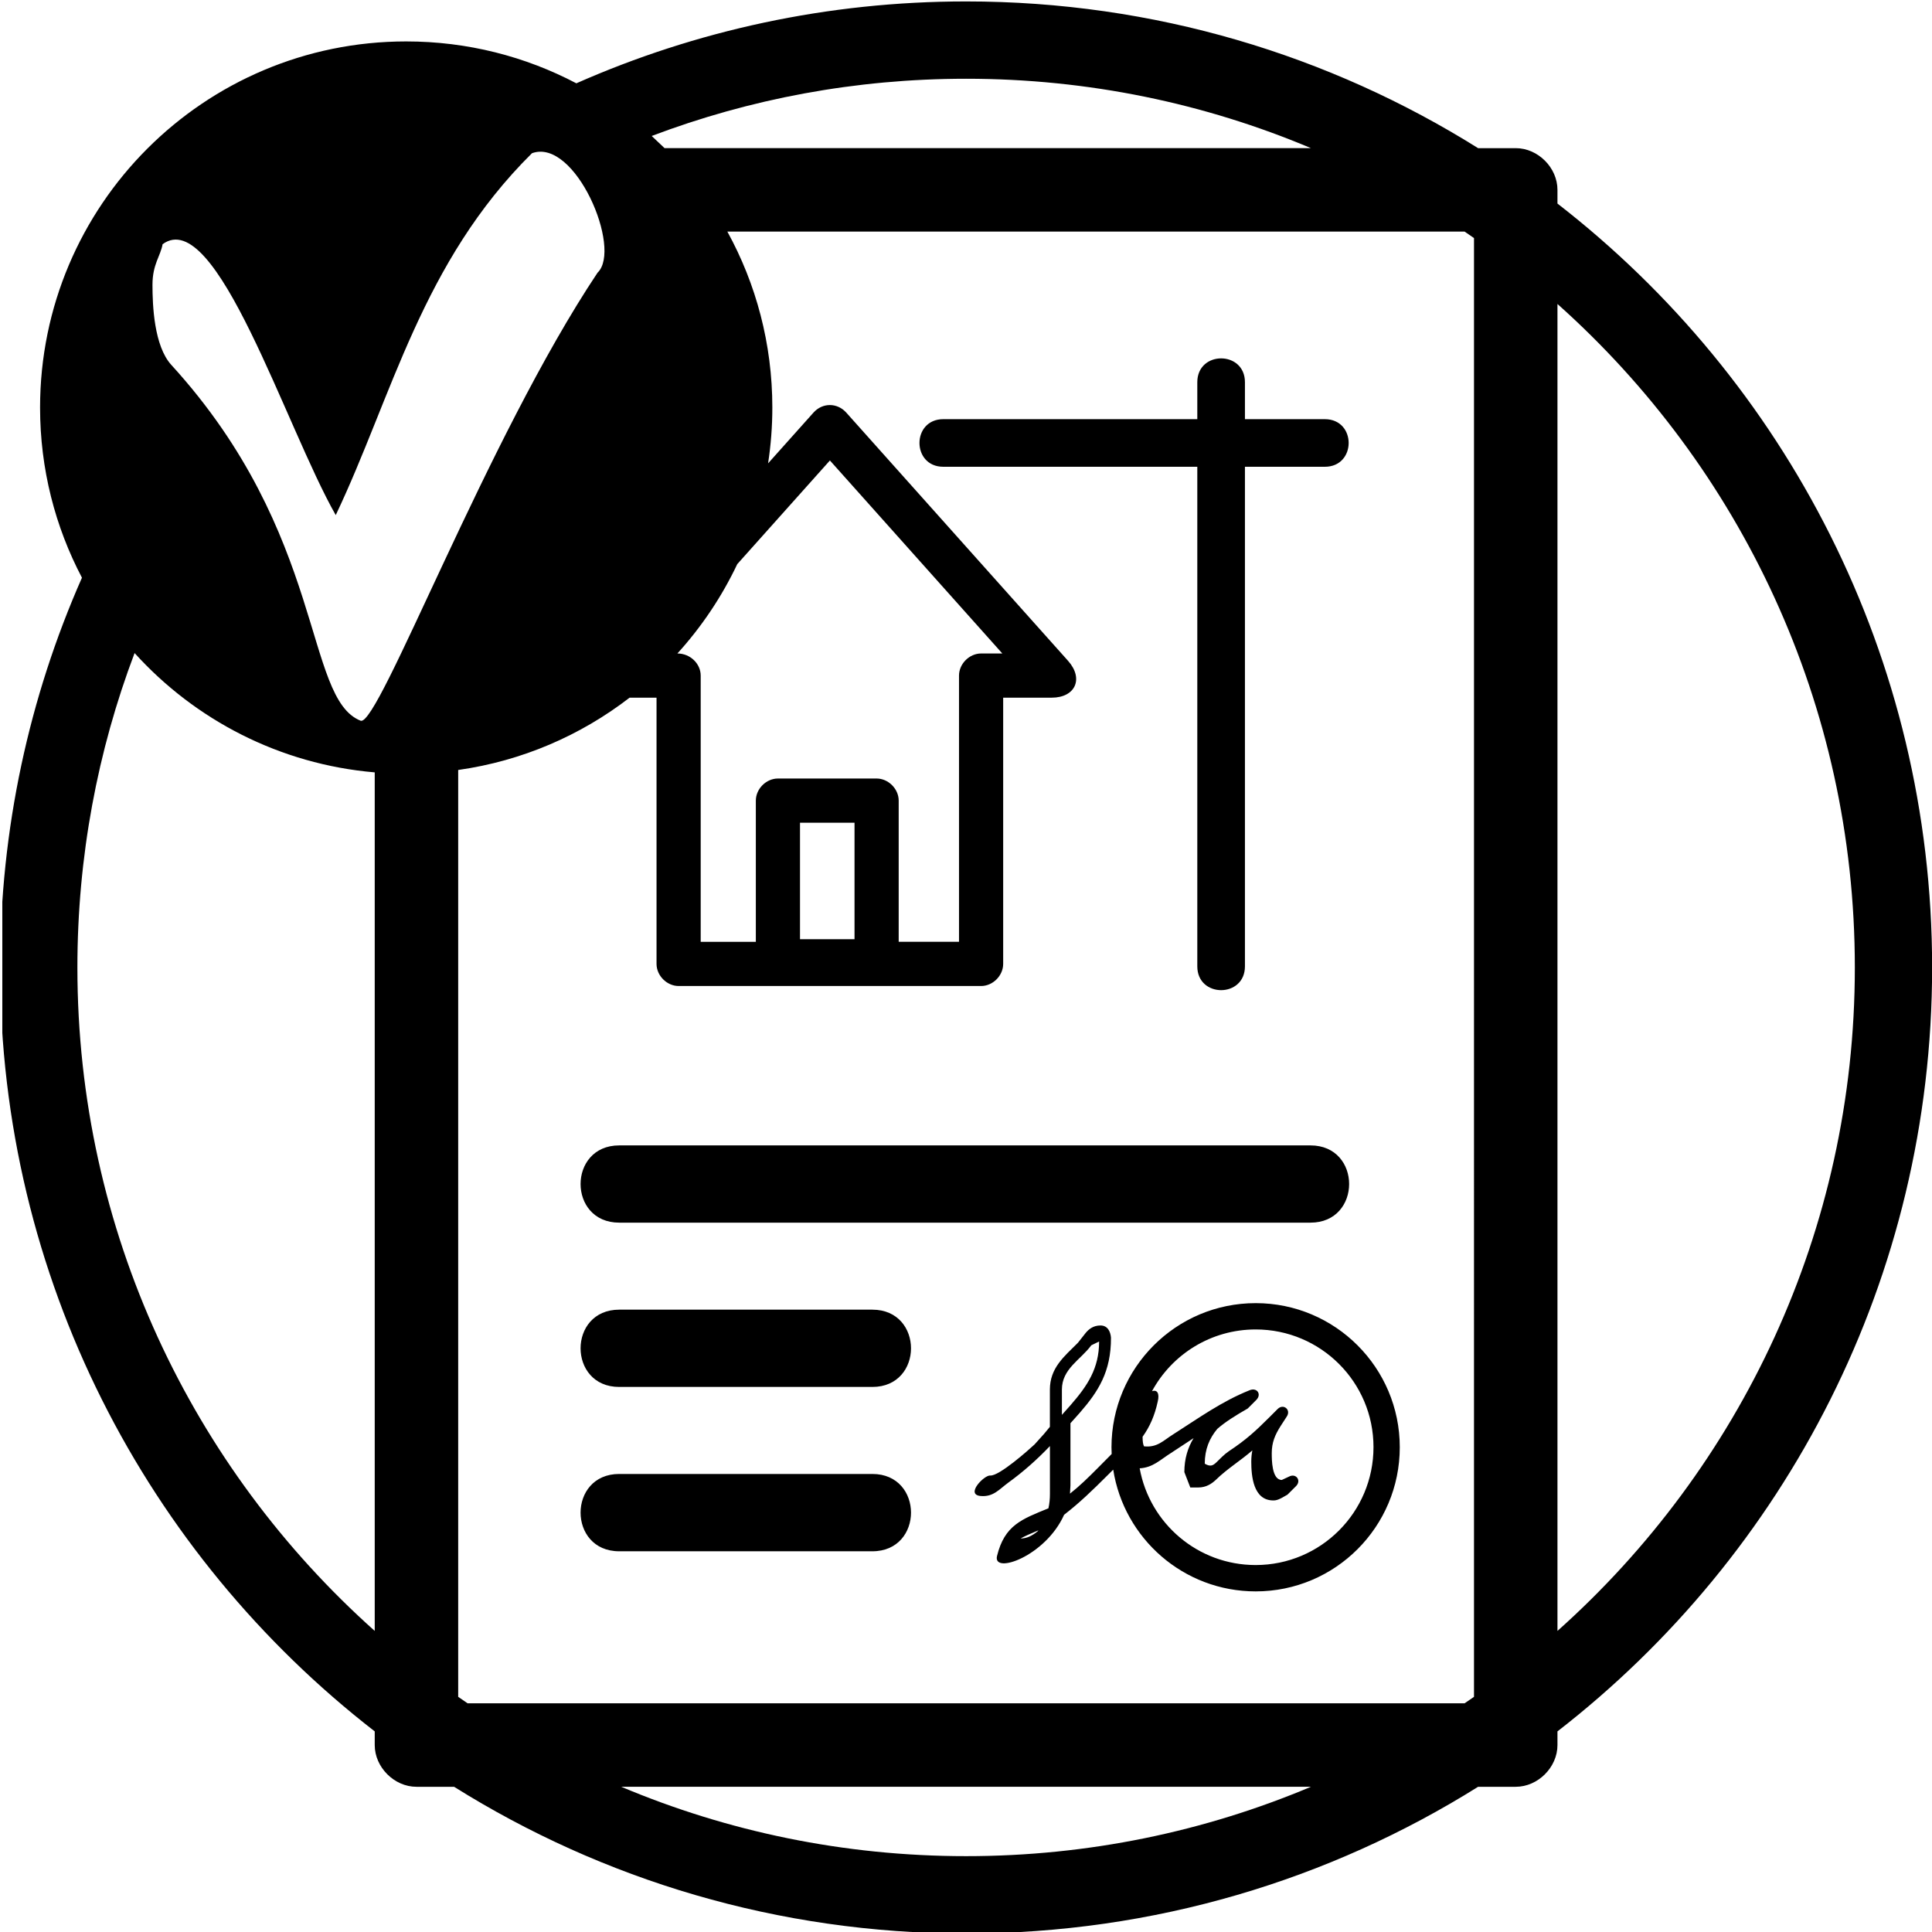 <?xml version="1.0" encoding="utf-8"?>
<!-- Generator: Adobe Illustrator 16.0.0, SVG Export Plug-In . SVG Version: 6.00 Build 0)  -->
<!DOCTYPE svg PUBLIC "-//W3C//DTD SVG 1.1//EN" "http://www.w3.org/Graphics/SVG/1.1/DTD/svg11.dtd">
<svg version="1.1" id="Livello_1" xmlns="http://www.w3.org/2000/svg" xmlns:xlink="http://www.w3.org/1999/xlink" x="0px" y="0px"
	 width="50px" height="50px" viewBox="0 0 50 50" enable-background="new 0 0 50 50" xml:space="preserve">
<g>
	<defs>
		<rect id="SVGID_1_" x="0.06" y="-0.04" width="49.98" height="50.04"/>
	</defs>
	<clipPath id="SVGID_2_">
		<use xlink:href="#SVGID_1_"  overflow="visible"/>
	</clipPath>
	<path clip-path="url(#SVGID_2_)" d="M32.497,34.406c-1.16,0-2.168,0.646-2.684,1.599c0.131-0.049,0.203,0.051,0.148,0.272
		c-0.08,0.366-0.206,0.646-0.391,0.906c0,0.133,0.014,0.201,0.037,0.248c0.345,0.037,0.502-0.153,0.753-0.309
		c0.655-0.417,1.257-0.855,1.985-1.145c0.189-0.074,0.312,0.11,0.167,0.254l-0.221,0.221c-0.321,0.184-0.578,0.345-0.787,0.527
		c-0.204,0.243-0.325,0.53-0.325,0.901c0.146,0.086,0.212,0.047,0.294-0.028c0.105-0.101,0.207-0.212,0.33-0.295
		c0.448-0.296,0.698-0.529,1.04-0.87l0.221-0.221c0.15-0.151,0.355,0.018,0.238,0.193l-0.163,0.252
		c-0.141,0.223-0.226,0.42-0.226,0.695c0,0.163-0.001,0.695,0.26,0.695l0.183-0.085c0.183-0.101,0.333,0.099,0.184,0.246
		l-0.22,0.219c-0.218,0.131-0.283,0.15-0.367,0.15c-0.519,0-0.57-0.633-0.57-1.005c0-0.105,0.01-0.2,0.028-0.29
		c-0.312,0.271-0.653,0.476-0.948,0.765c-0.108,0.1-0.248,0.195-0.456,0.195h-0.202l-0.154-0.398c0-0.343,0.089-0.632,0.239-0.879
		l-0.586,0.385c-0.283,0.177-0.462,0.375-0.809,0.396c0.258,1.425,1.503,2.503,3.001,2.503c1.684,0,3.05-1.365,3.05-3.051
		C35.547,35.771,34.181,34.406,32.497,34.406 M32.497,33.725c2.06,0,3.729,1.672,3.729,3.729c0,2.061-1.67,3.731-3.729,3.731
		c-1.864,0-3.408-1.366-3.687-3.151l-0.168,0.167c-0.355,0.355-0.708,0.697-1.103,1.001c-0.482,1.078-1.855,1.552-1.736,1.066
		c0.196-0.797,0.637-0.95,1.33-1.233c0.027-0.118,0.039-0.242,0.039-0.371v-1.24c-0.33,0.346-0.687,0.664-1.078,0.947
		c-0.235,0.171-0.385,0.375-0.717,0.345c-0.402-0.037,0.096-0.543,0.249-0.53c0.229,0.022,1.01-0.675,1.147-0.803l0.245-0.272
		l0.153-0.185v-0.964c0-0.561,0.37-0.856,0.727-1.213l0.199-0.253c0.083-0.1,0.199-0.193,0.384-0.193
		c0.188,0,0.259,0.163,0.271,0.316c0.003,0.878-0.326,1.39-0.806,1.942l-0.243,0.272v1.611l-0.012,0.211
		c0.255-0.202,0.464-0.406,0.731-0.675l0.348-0.351l-0.005-0.177C28.767,35.396,30.437,33.725,32.497,33.725z M26.874,39.605
		c-0.211,0.088-0.358,0.153-0.46,0.21c0.156,0.004,0.303-0.073,0.437-0.183L26.874,39.605z M27.483,36.616l0.229-0.258
		c0.43-0.494,0.733-0.942,0.733-1.64l-0.202,0.098c-0.278,0.377-0.761,0.609-0.761,1.146V36.616z M33.915,31.642h-17.89
		c-1.333,0-1.333-1.999,0-1.999h17.89C35.249,29.643,35.249,31.642,33.915,31.642z M22.577,35.894h-6.552c-1.333,0-1.333-2,0-2
		h6.552C23.91,33.894,23.91,35.894,22.577,35.894z M22.577,40.147h-6.552c-1.333,0-1.333-2.001,0-2.001h6.552
		C23.91,38.146,23.91,40.147,22.577,40.147z M32.219,25.008c0,0.823-1.233,0.823-1.233,0V12.08h-6.573c-0.823,0-0.823-1.232,0-1.232
		h6.573V9.892c0-0.823,1.233-0.823,1.233,0v0.956h2.067c0.823,0,0.823,1.232,0,1.232h-2.067V25.008z M25.003,2.038
		c-2.865,0-5.607,0.523-8.137,1.481l0.333,0.315h16.729C31.184,2.677,28.168,2.038,25.003,2.038z M11.858,19.927v23.987l0.243,0.167
		h25.803l0.243-0.167V6.161l-0.243-0.167h-19.08c0.742,1.35,1.164,2.902,1.164,4.554c0,0.491-0.038,0.971-0.11,1.444l1.173-1.312
		c0.234-0.263,0.617-0.263,0.852,0l5.739,6.423c0.41,0.46,0.189,0.953-0.426,0.953h-1.254v6.89c0,0.304-0.267,0.572-0.571,0.572
		h-7.828c-0.304,0-0.572-0.268-0.572-0.572v-6.89h-0.697C15.03,19.031,13.513,19.693,11.858,19.927z M19.08,14.6
		c-0.402,0.848-0.926,1.626-1.549,2.312c0.336,0,0.603,0.268,0.603,0.572v6.89h1.427V20.72c0-0.304,0.267-0.572,0.572-0.572h2.553
		c0.304,0,0.572,0.268,0.572,0.572v3.654h1.561v-6.89c0-0.304,0.268-0.572,0.572-0.572h0.549l-4.462-4.995L19.08,14.6z
		 M3.483,16.901c-0.957,2.529-1.48,5.272-1.48,8.137c0,6.825,2.973,12.956,7.695,17.17V19.989
		C7.238,19.779,5.047,18.629,3.483,16.901z M16.076,46.241c2.745,1.157,5.761,1.796,8.927,1.796c3.165,0,6.181-0.639,8.926-1.796
		H16.076z M40.307,42.208c4.723-4.214,7.696-10.345,7.696-17.17c0-6.827-2.974-12.958-7.696-17.171V42.208z M25.003,0.037
		c4.867,0,9.408,1.391,13.25,3.797h0.974c0.575,0,1.08,0.504,1.08,1.08v0.354c5.899,4.573,9.696,11.728,9.696,19.77
		c0,8.04-3.797,15.195-9.696,19.77v0.354c0,0.575-0.505,1.08-1.08,1.08h-0.974c-3.841,2.405-8.383,3.797-13.25,3.797
		c-4.867,0-9.409-1.392-13.251-3.797h-0.974c-0.574,0-1.08-0.505-1.08-1.08v-0.354c-5.899-4.574-9.695-11.729-9.695-19.77
		c0-3.589,0.756-7.003,2.118-10.087c-0.692-1.315-1.084-2.813-1.084-4.403c0-5.233,4.242-9.476,9.475-9.476
		c1.59,0,3.089,0.392,4.404,1.084C18.001,0.794,21.414,0.037,25.003,0.037z M13.768,3.965c-2.854,2.824-3.613,6.283-5.079,9.366
		C7.386,11.039,5.594,5.304,4.208,6.32C4.156,6.624,3.946,6.838,3.946,7.37c0,0.533,0.04,1.583,0.488,2.074
		c4.007,4.389,3.431,8.629,4.899,9.208c0.463,0.172,3.263-7.298,6.132-11.595C16.109,6.442,14.889,3.56,13.768,3.965z
		 M22.115,21.292h-1.411v3.015h1.411V21.292z"/>
</g>
</svg>
